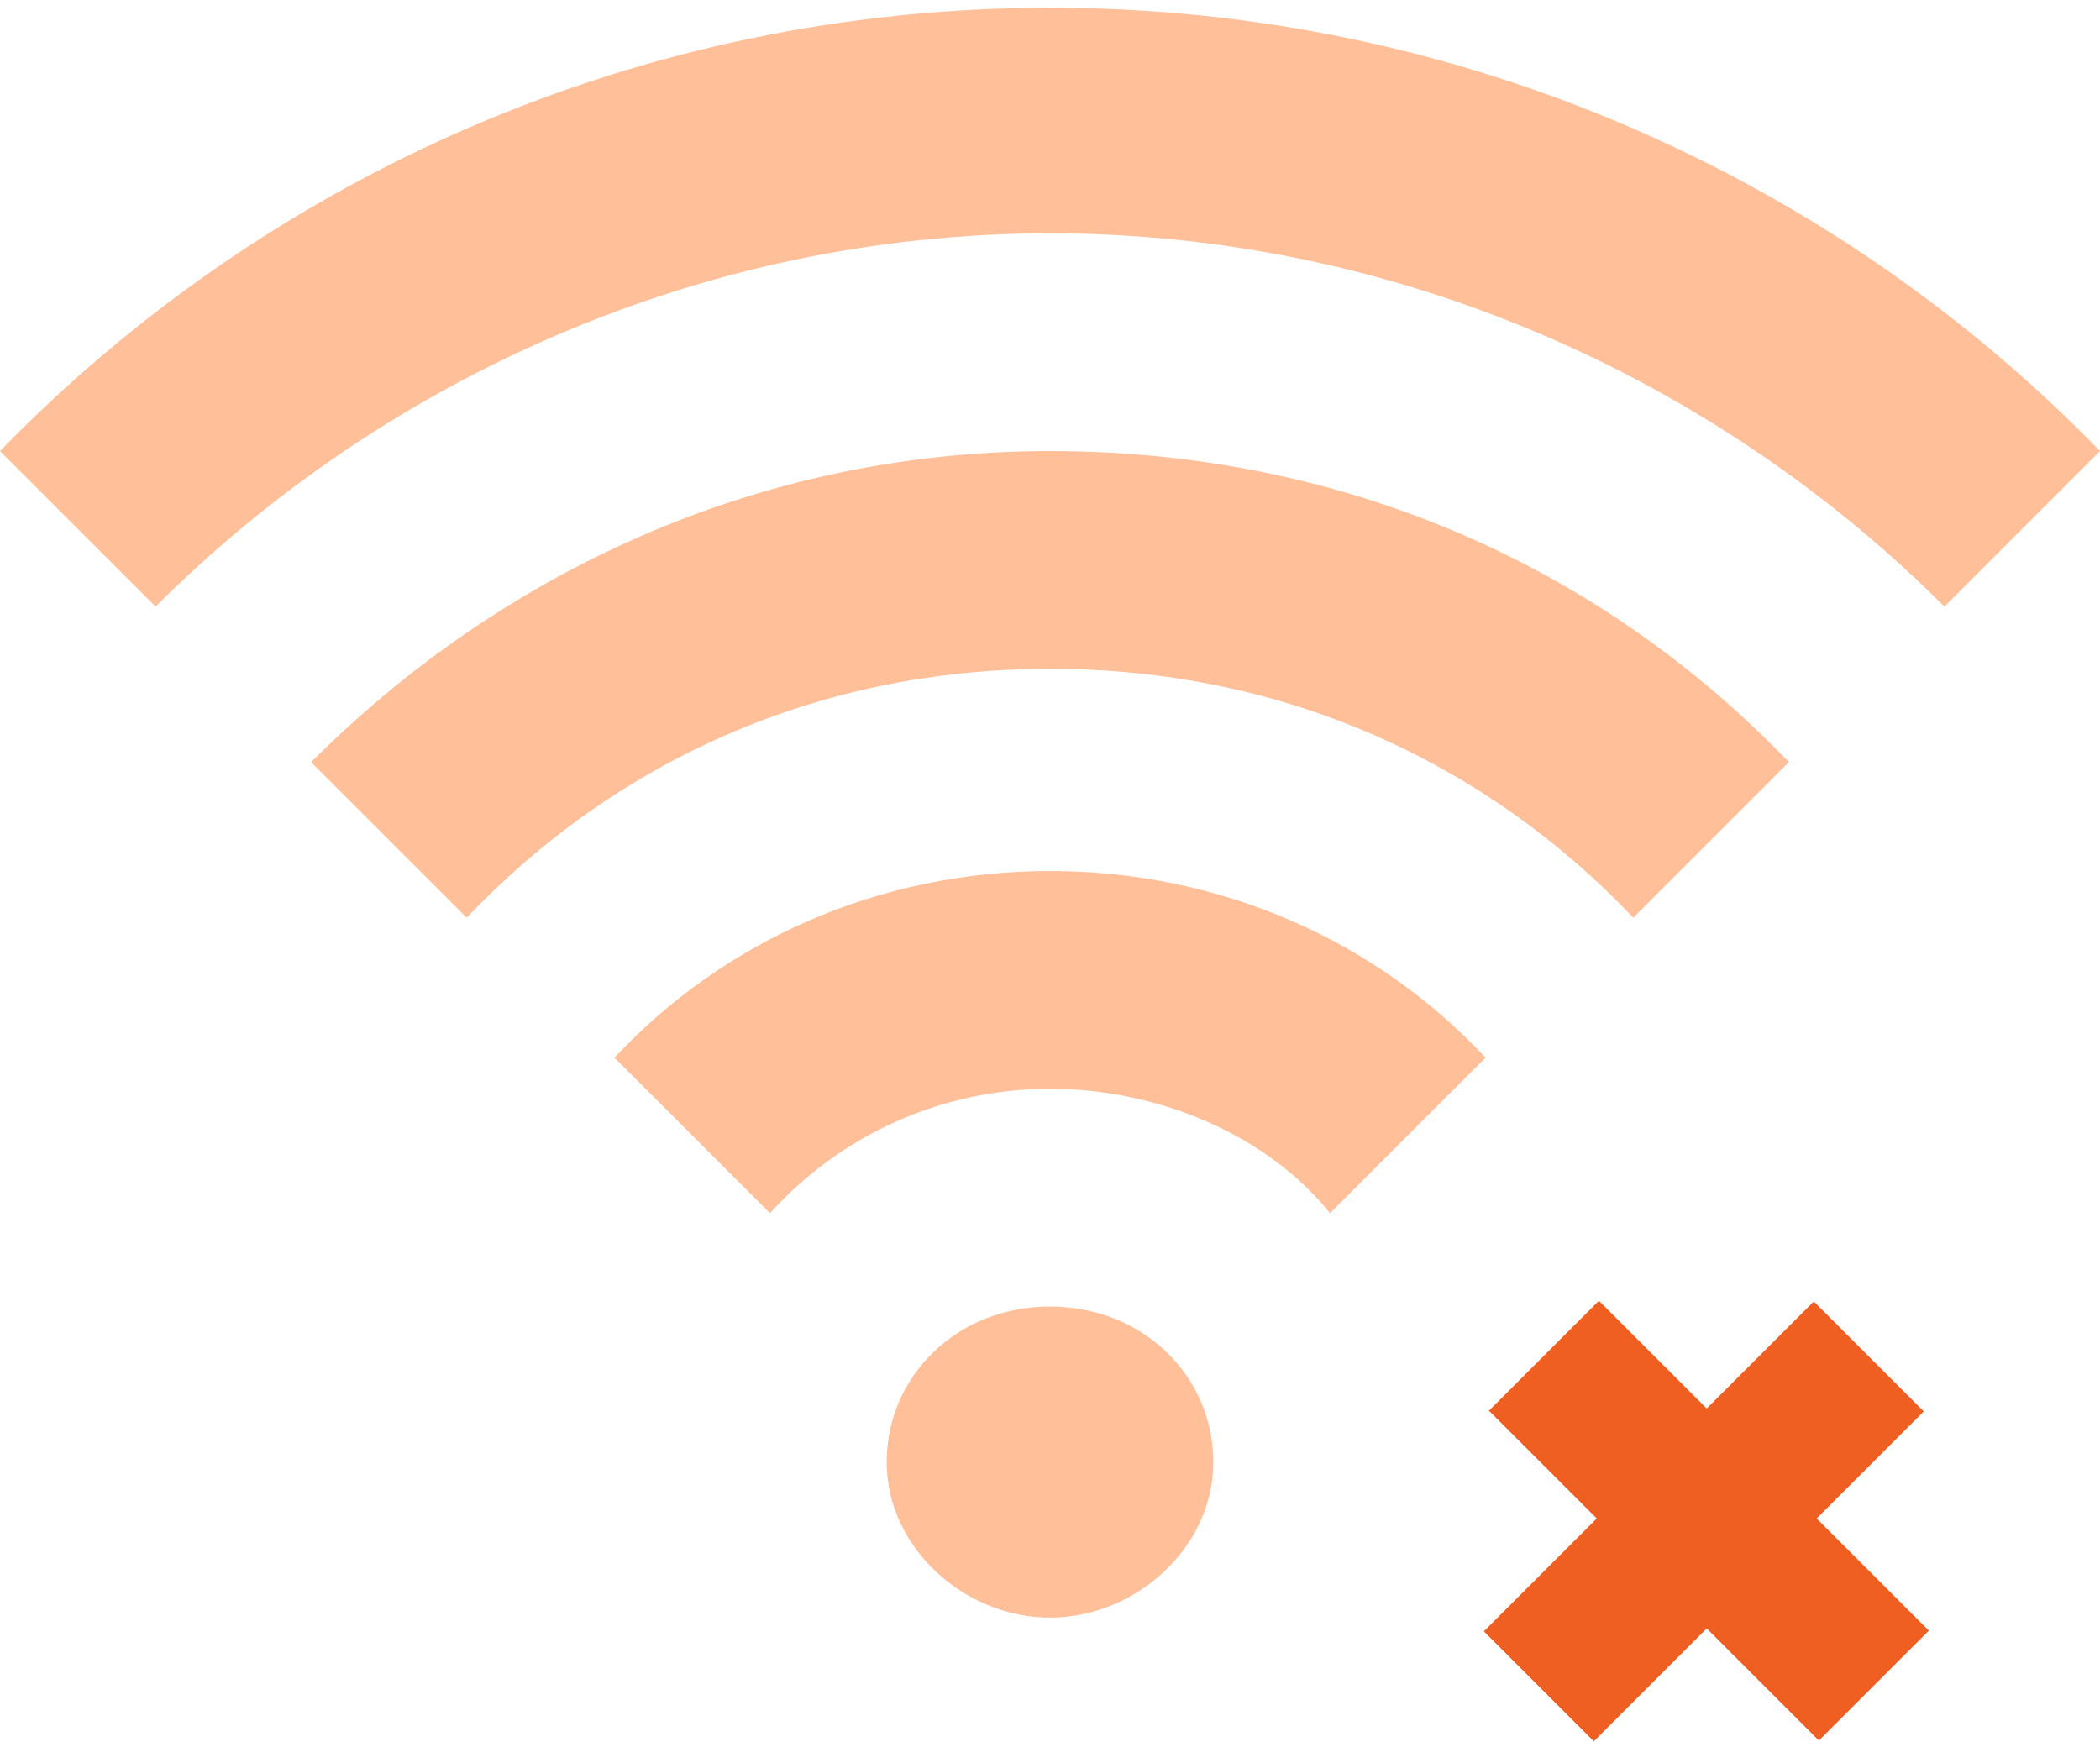 <?xml version="1.0" encoding="utf-8"?>
<!-- Generator: Adobe Illustrator 18.0.0, SVG Export Plug-In . SVG Version: 6.00 Build 0)  -->
<!DOCTYPE svg PUBLIC "-//W3C//DTD SVG 1.1//EN" "http://www.w3.org/Graphics/SVG/1.1/DTD/svg11.dtd">
<svg version="1.1" id="Слой_1" xmlns="http://www.w3.org/2000/svg" xmlns:xlink="http://www.w3.org/1999/xlink" x="0px" y="0px"
	 viewBox="0 0 27 22.4" enable-background="new 0 0 27 22.4" xml:space="preserve">
<title>0691D9FD-EB69-49BD-BA2E-6161BDC35F85</title>
<desc>Created with sketchtool.</desc>
<g id="Basic-Scenario" opacity="0.4">
	<g id="program_expanded" transform="translate(-1075, -918)">
		<g id="Group-76-Copy-3" transform="translate(1075, 918)">
			<path id="Shape" fill="#FF5E00" d="M23,9.8c-2.4-2.5-5.7-4-9.5-4S6.4,7.4,4,9.8l2,2c1.9-2,4.5-3.2,7.5-3.2s5.6,1.2,7.5,3.2
				L23,9.8L23,9.8z"/>
			<path id="Shape_1_" fill="#FF5E00" d="M17.1,15.6l2-2c-1.4-1.5-3.4-2.4-5.6-2.4c-2.2,0-4.2,0.9-5.6,2.4l2,2
				c0.9-1,2.2-1.6,3.6-1.6S16.3,14.6,17.1,15.6L17.1,15.6z"/>
			<path id="Shape_2_" fill="#FF5E00" d="M2,7.8C4.9,4.9,9,3,13.5,3S22.1,4.9,25,7.8l2-2c-3.4-3.5-8.2-5.7-13.5-5.7S3.4,2.3,0,5.8
				L2,7.8L2,7.8z"/>
			<path id="Oval" fill="#FF5E00" d="M13.5,20.8c1.1,0,2.1-0.9,2.1-2s-0.9-2-2.1-2s-2.1,0.9-2.1,2S12.4,20.8,13.5,20.8z"/>
		</g>
	</g>
</g>
<g>
	<rect x="20.9" y="16.6" transform="matrix(0.707 0.707 -0.707 0.707 20.28 -9.778)" fill="#F05F22" width="2" height="6"/>
	
		<rect x="20.9" y="16.6" transform="matrix(-0.707 0.707 -0.707 -0.707 51.312 17.927)" fill="#F05F22" width="2" height="6"/>
</g>
</svg>
